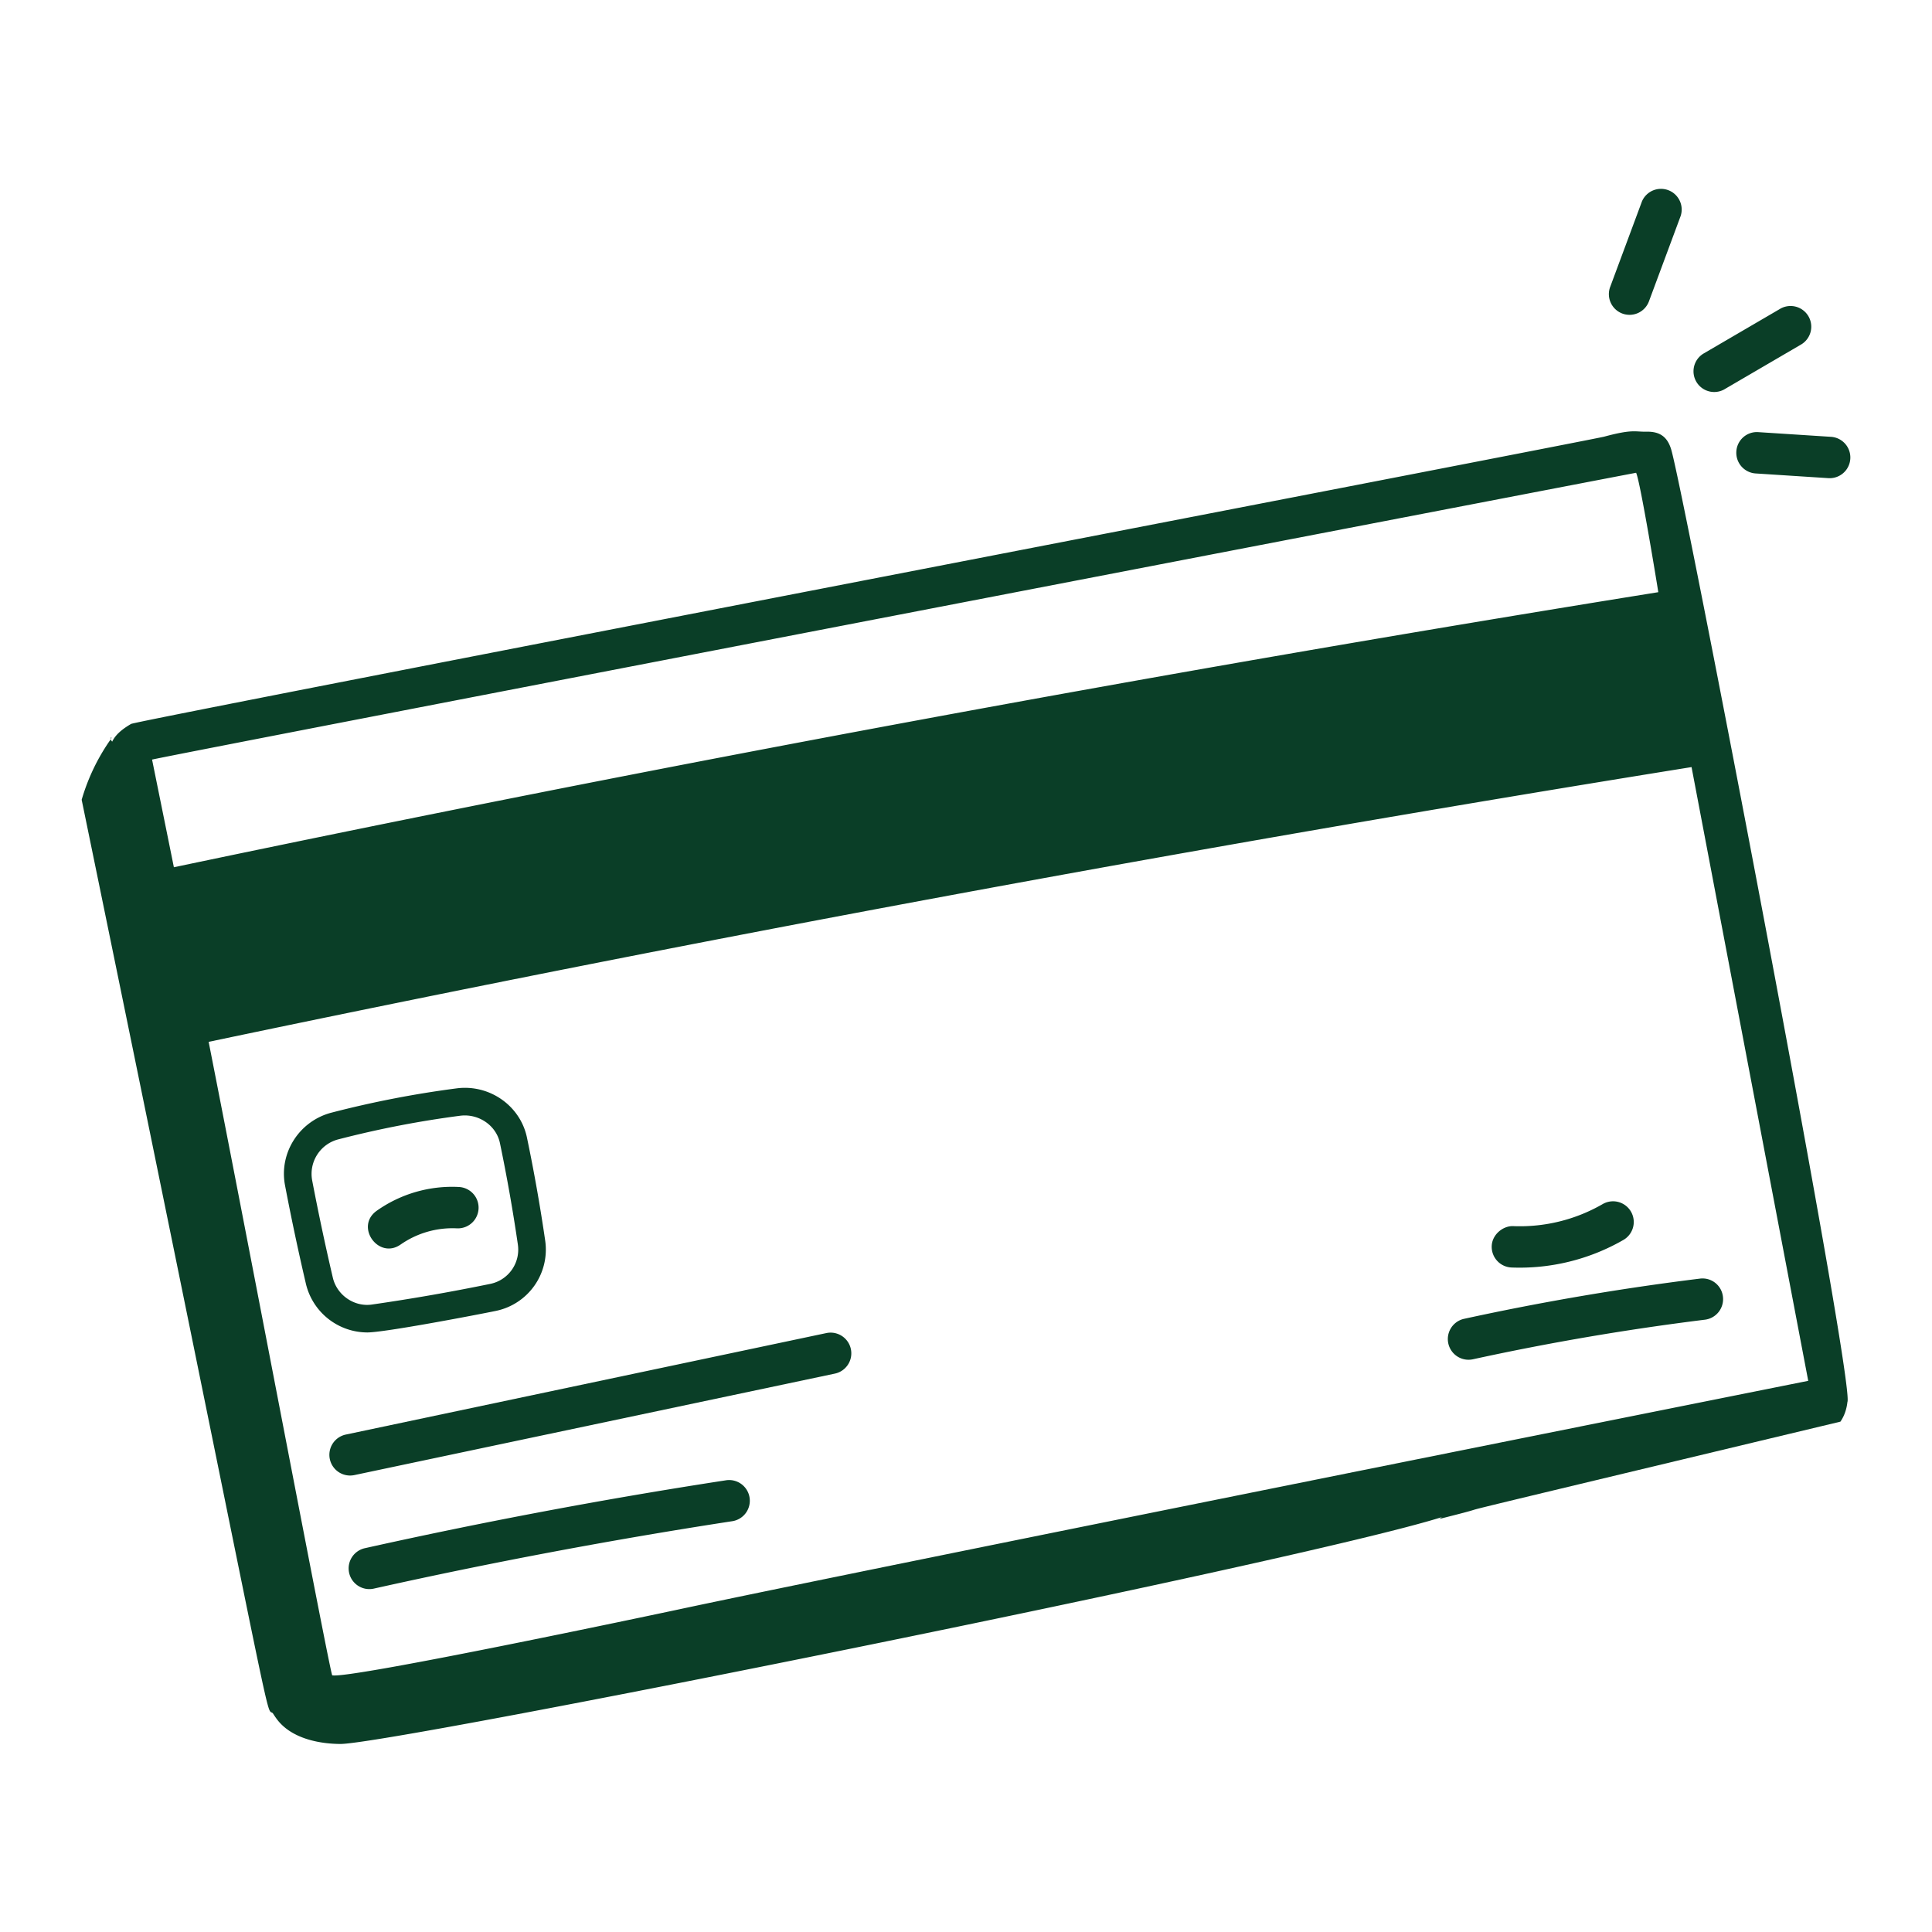 <svg xmlns="http://www.w3.org/2000/svg" version="1.1" xmlns:xlink="http://www.w3.org/1999/xlink" width="512" height="512" x="0" y="0" viewBox="0 0 70 70" style="enable-background:new 0 0 512 512" xml:space="preserve" class=""><g><path d="m29.939 48.3-17.41 3.677a.75.75 0 1 0 .311 1.468l17.41-3.677a.75.75 0 1 0-.311-1.468zM26.283 53.637c-4.359.67-8.751 1.496-13.054 2.455a.75.75 0 1 0 .326 1.464c4.27-.952 8.63-1.772 12.956-2.437a.75.75 0 1 0-.228-1.482zM17.963 47.497a2.268 2.268 0 0 0 1.791-2.543 61.747 61.747 0 0 0-.662-3.74c-.24-1.147-1.347-1.93-2.535-1.782a37.13 37.13 0 0 0-4.534.878c-1.176.3-1.921 1.459-1.696 2.638.23 1.206.486 2.408.758 3.572a2.293 2.293 0 0 0 2.221 1.757c.638 0 3.966-.638 4.657-.78zm-5.904-1.205a88.941 88.941 0 0 1-.75-3.531 1.292 1.292 0 0 1 .962-1.483 36.233 36.233 0 0 1 4.411-.854c.663-.08 1.298.353 1.432.994.254 1.219.472 2.456.65 3.68a1.267 1.267 0 0 1-1.002 1.42c-1.441.295-2.842.54-4.28.747-.638.098-1.273-.333-1.423-.973zM4.021 26.77c-.003.003-.005.008-.007.013.006-.001.01-.005.007-.014z" fill="#0a3e27" opacity="1" data-original="#000000"></path><path d="M4.021 26.77c.009-.013.014-.026.023-.038-.049-.027-.028.012-.023.037zM3.994 26.78l.012.015.008-.012c-.005 0-.007.004-.02-.004z" fill="#0a3e27" opacity="1" data-original="#000000"></path><path d="M9.884 62.072c.082.129.167.255.272.365.532.565 1.427.746 2.175.75 1.823.012 34.741-6.592 39.912-8.219l-.094.067c3.49-.88-3.706.84 14.533-3.526.15-.219.225-.463.253-.71.287-.643-6.002-33.37-6.392-34.538-.136-.426-.396-.63-.887-.62-.42.009-.5-.1-1.534.18-.484.129-53.14 10.273-53.372 10.408-.37.215-.578.417-.686.643l-.058-.077a7.372 7.372 0 0 0-1.047 2.182C10.166 64.014 9.58 61.82 9.884 62.072zM65.516 50.03c-.05.011-34.128 6.825-41.031 8.305-.627.134-11.825 2.506-12.448 2.365-.089-.138-2.875-14.827-4.477-22.952a1147.939 1147.939 0 0 1 53.728-9.955c.019.1 4.14 21.784 4.228 22.237zm-6.237-32.9c.148.287.791 4.223.804 4.326A1147.657 1147.657 0 0 0 6.3 31.422c-.244-1.211-.593-2.924-.79-3.9.117-.064 53.741-10.395 53.769-10.392zM58.78 11.36a.75.75 0 0 0 .964-.441l1.15-3.095A.75.75 0 0 0 59.49 7.3l-1.15 3.095a.75.75 0 0 0 .44.965zM62.487 14.1l2.75-1.606a.75.75 0 1 0-.756-1.295l-2.75 1.606a.75.75 0 0 0 .756 1.296zM62.911 16.358a.75.75 0 0 0 .7.796l2.632.17a.75.75 0 0 0 .097-1.497l-2.633-.17a.745.745 0 0 0-.796.7z" fill="#0a3e27" opacity="1" data-original="#000000"></path><path d="M14.518 45.09a3.284 3.284 0 0 1 2.033-.585.75.75 0 0 0 .078-1.498 4.73 4.73 0 0 0-2.972.856c-.818.573.06 1.792.86 1.227zM53.048 47.783a.75.75 0 0 0 .32 1.466 93.21 93.21 0 0 1 8.405-1.434.75.75 0 0 0 .652-.836.744.744 0 0 0-.836-.652 94.801 94.801 0 0 0-8.54 1.456zM54.764 45.924a7.54 7.54 0 0 0 4.057-1 .75.75 0 0 0-.754-1.297 6.005 6.005 0 0 1-3.239.798c-.368-.016-.764.302-.78.718a.75.75 0 0 0 .716.781z" fill="#0a3e27" opacity="1" data-original="#000000"></path></g></svg>
